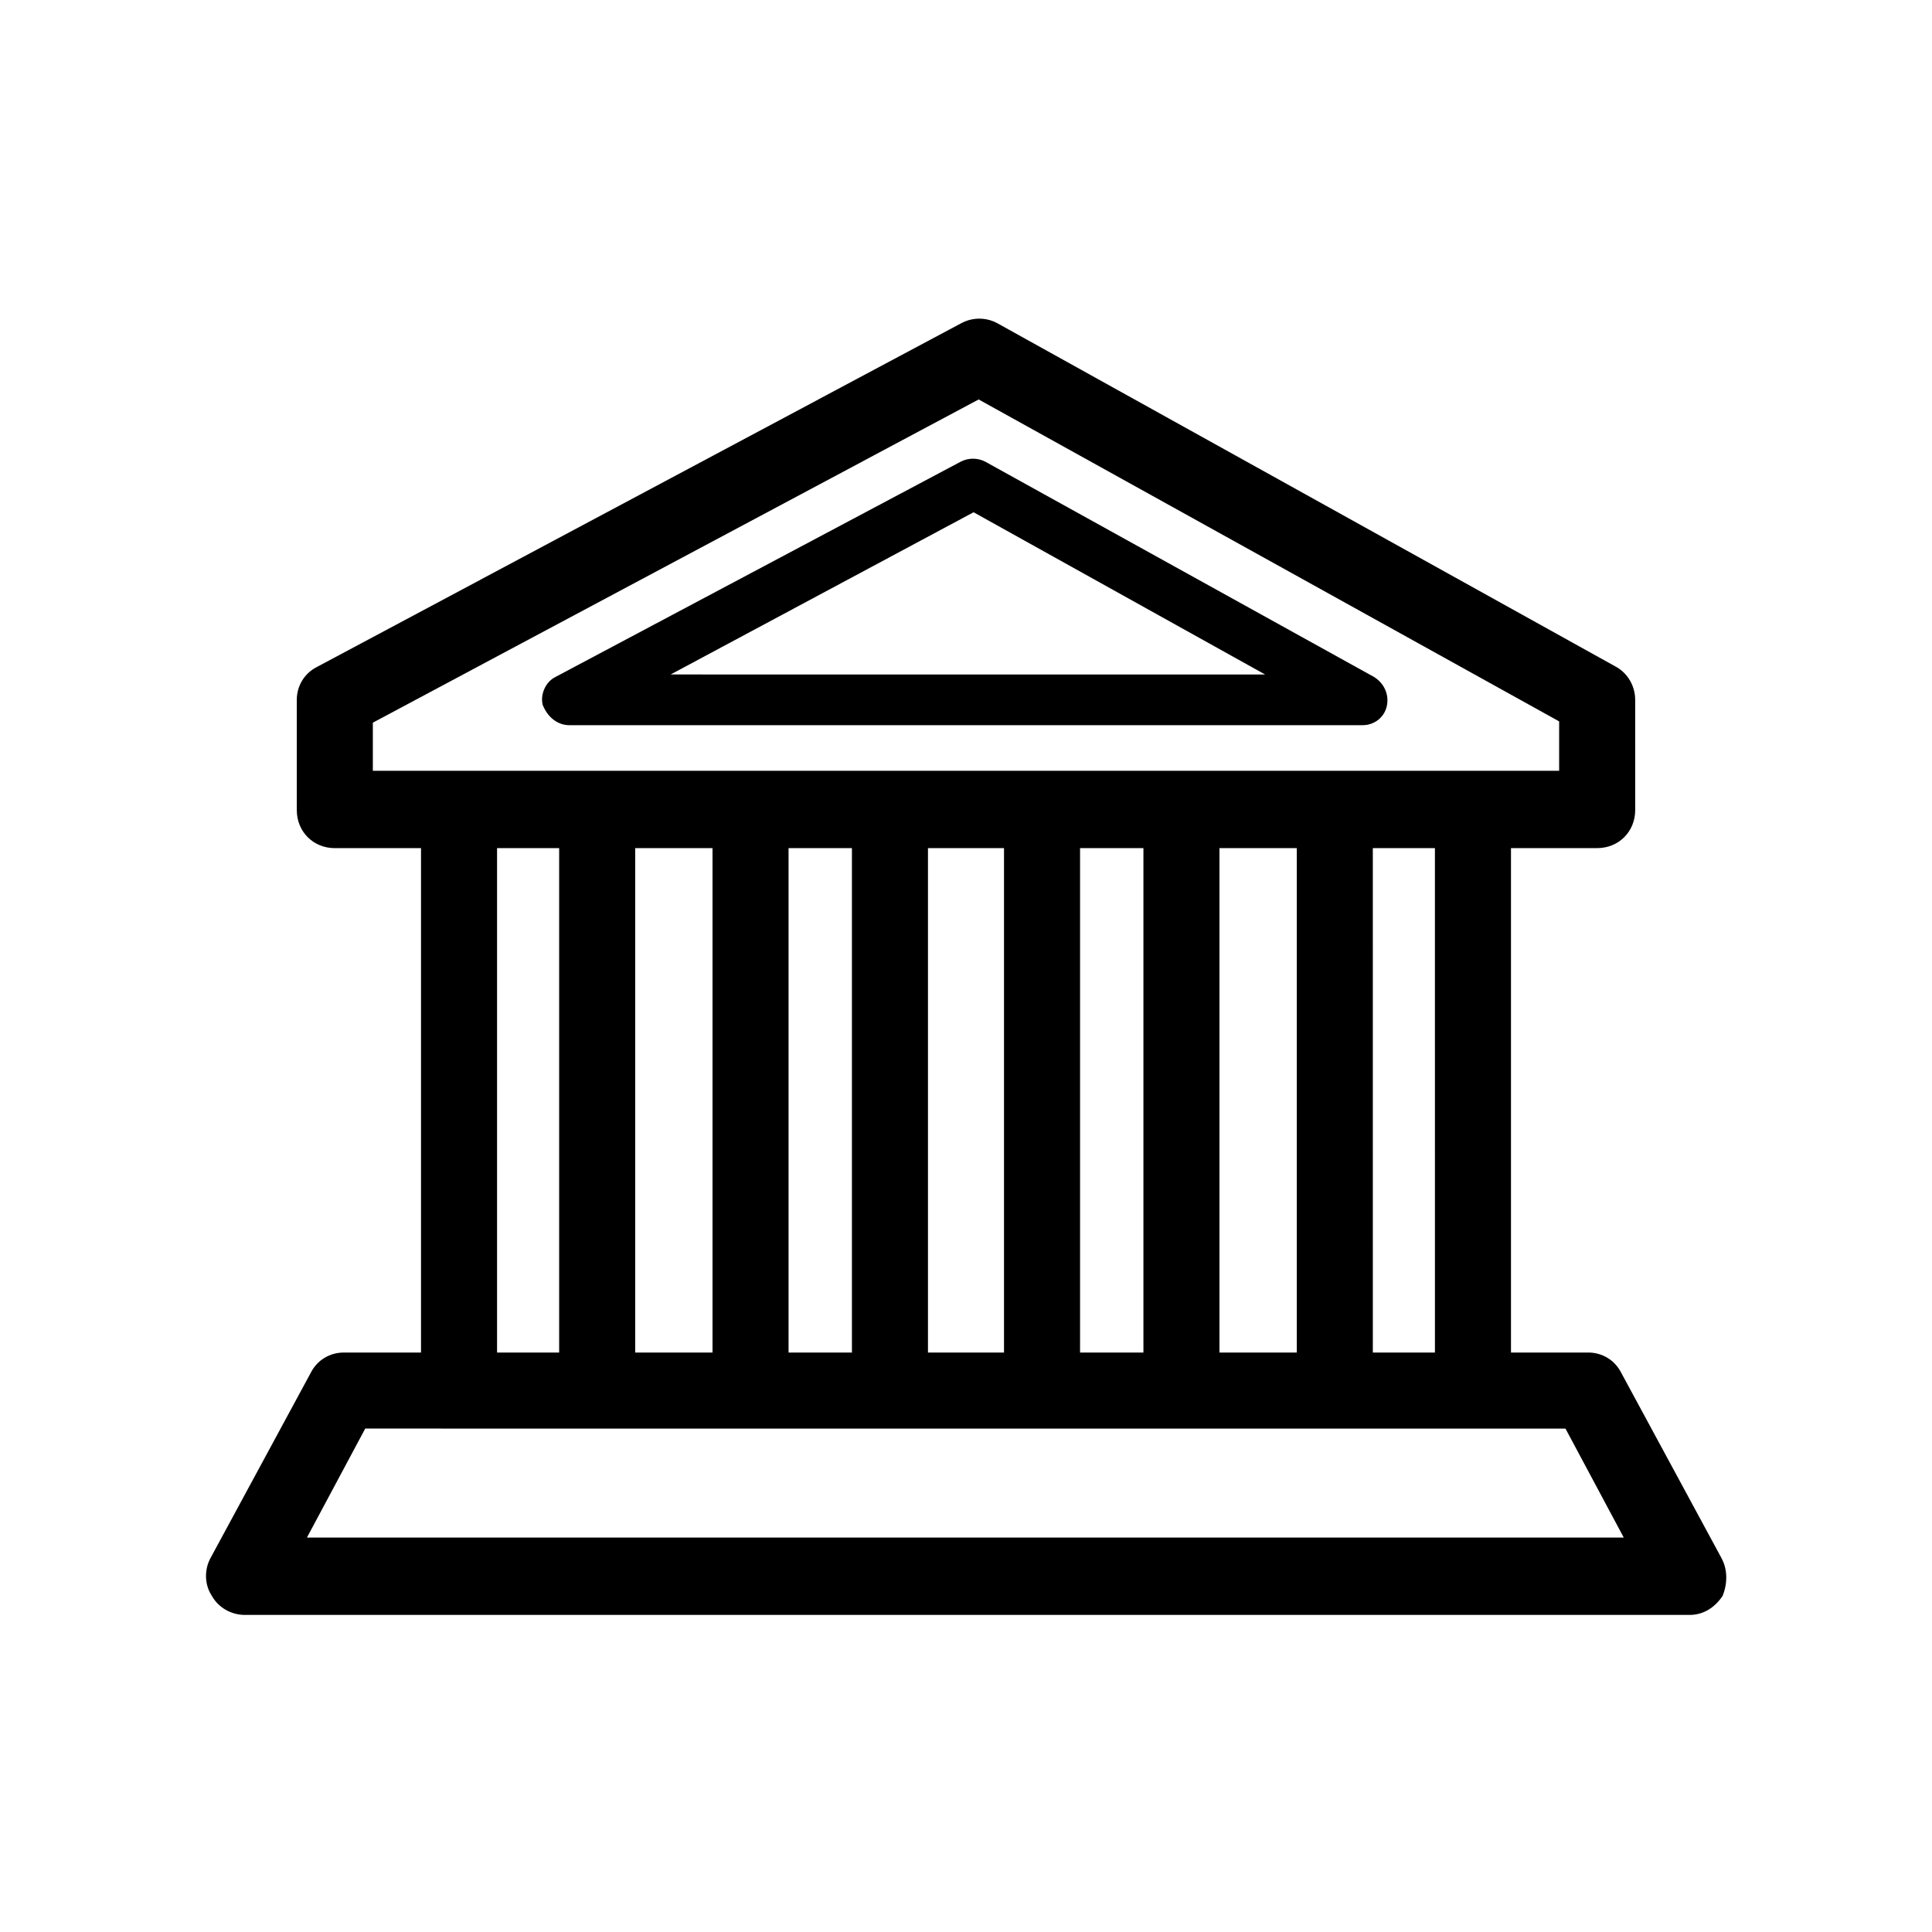 <?xml version="1.0" encoding="UTF-8"?>
<!-- The Best Svg Icon site in the world: iconSvg.co, Visit us! https://iconsvg.co -->
<svg fill="#000000" width="800px" height="800px" version="1.1" viewBox="144 144 512 512" xmlns="http://www.w3.org/2000/svg">
 <g>
  <path d="m600.18 556.85-26.535-49.039c-1.68-3.359-5.039-5.375-8.734-5.375l-20.484 0.004v-133.68h22.84c5.711 0 10.078-4.367 10.078-10.078l-0.004-29.219c0-3.695-2.016-7.055-5.039-8.734l-163.91-91.02c-3.023-1.68-6.719-1.68-9.742 0l-170.62 91.023c-3.359 1.68-5.375 5.039-5.375 8.734v29.223c0 5.711 4.367 10.078 10.078 10.078l22.84-0.008v133.68h-20.488c-3.695 0-7.055 2.016-8.734 5.375l-26.535 49.039c-1.68 3.023-1.68 7.055 0.336 10.078 1.68 3.023 5.039 5.039 8.734 5.039h382.89c3.695 0 6.719-2.016 8.734-5.039 1.344-3.359 1.344-7.055-0.336-10.078zm-75.906-54.41h-16.457l-0.004-133.68h16.457zm-57.102 0v-133.68h20.488v133.68zm-77.25 0v-133.68h20.152v133.68zm-77.586 0v-133.68h20.488v133.68zm40.641-133.68h16.793v133.68l-16.793 0.004zm77.25 0h16.793v133.68l-16.793 0.004zm-187.42-33.25 160.55-85.648 153.83 85.312v13.098h-314.38zm32.918 33.25h16.457v133.68l-16.457 0.004zm-50.383 182.71 15.449-28.887 24.855 0.004h293.22l15.449 28.887z"/>
  <path d="m294.87 336.18h210.26c3.023 0 5.711-2.016 6.383-5.039 0.672-3.023-0.672-6.047-3.359-7.727l-103.11-57.098c-2.016-1.008-4.367-1.008-6.383 0l-107.48 57.098c-2.688 1.344-4.031 4.703-3.359 7.391 1.344 3.359 4.031 5.375 7.055 5.375zm107.14-56.426 77.25 42.992-157.53-0.004z"/>
 </g>
</svg>